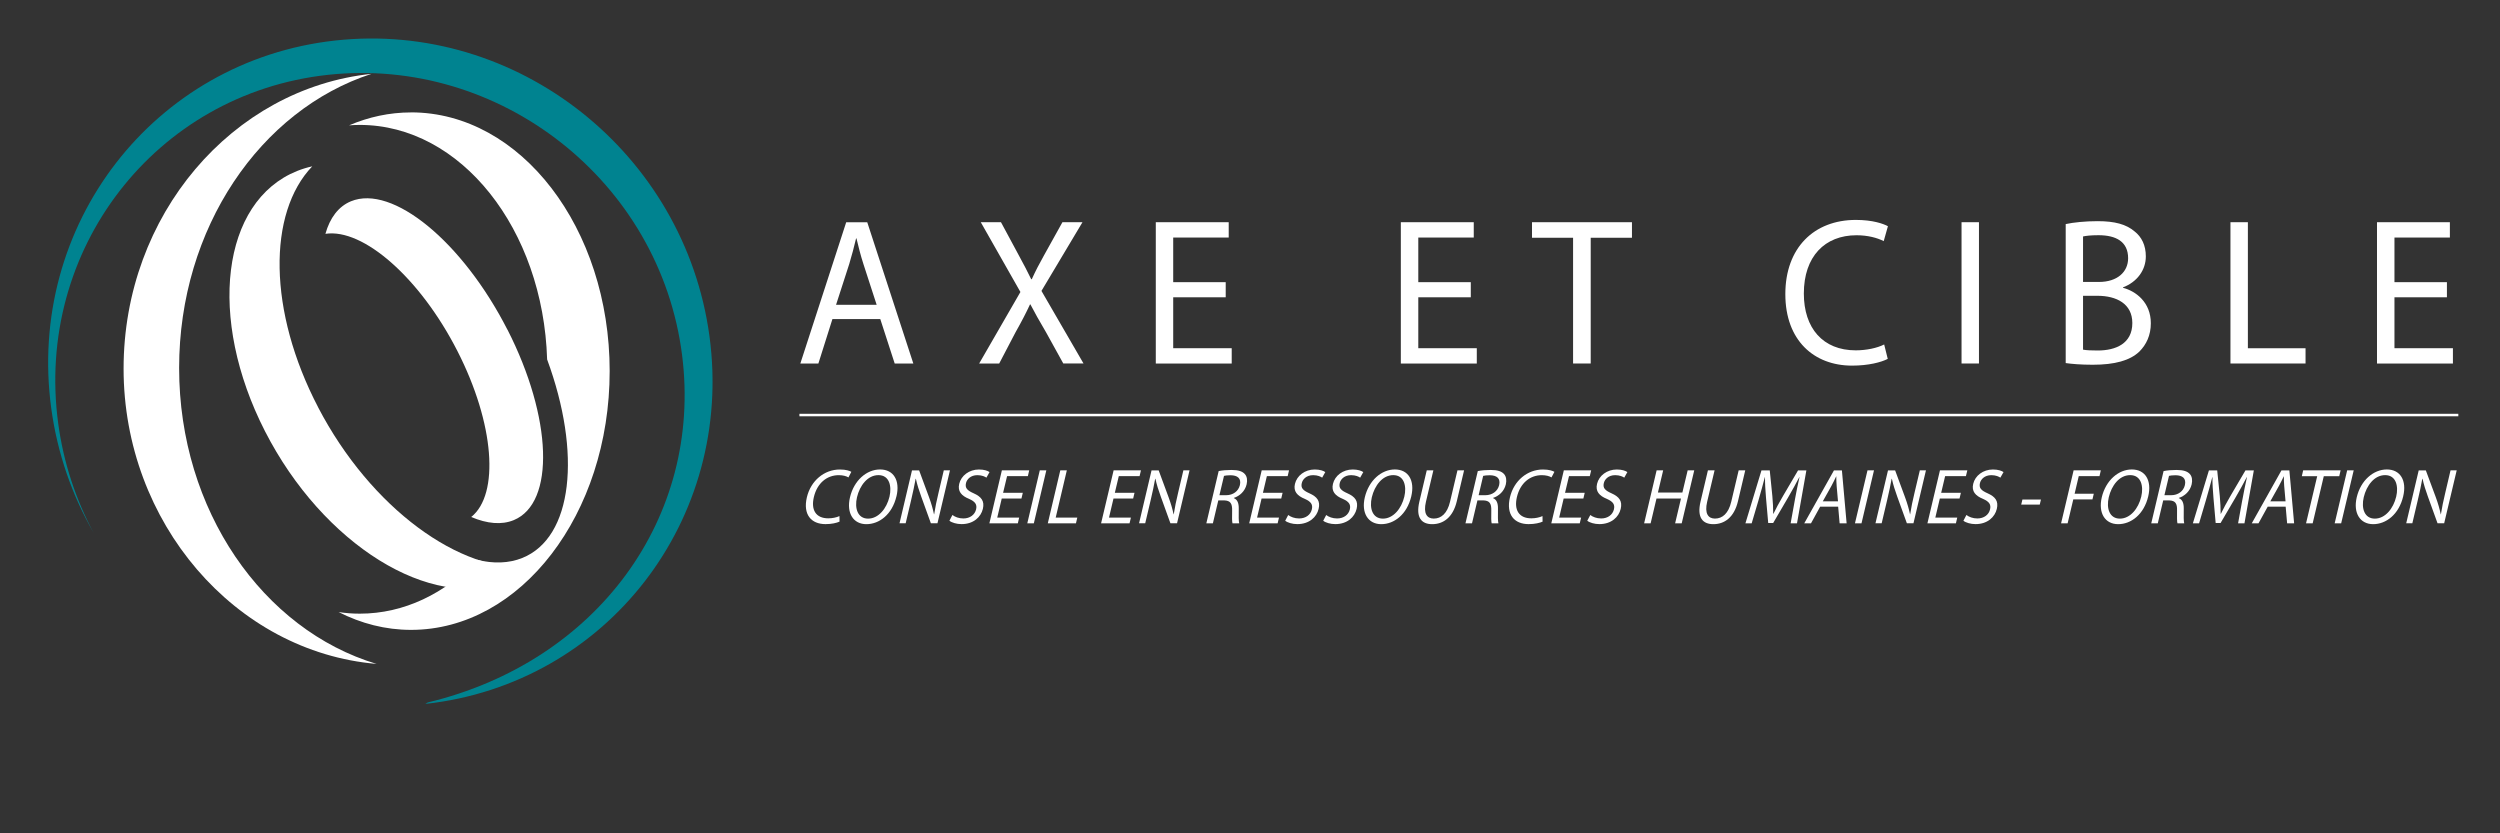 <?xml version="1.0" encoding="UTF-8"?>
<svg id="Calque_1" data-name="Calque 1" xmlns="http://www.w3.org/2000/svg" version="1.1" viewBox="0 0 600 200">
  <rect x="0" y="0" width="600" height="200" fill="#333333" stroke="none"/>
  <defs>
    <style>
      .cls-1 {
        fill: #008390;
      }

      .cls-1, .cls-2 {
        stroke-width: 0px;
      }

      .cls-2, .cls-3 {
        fill: #fff;
      }

      .cls-3 {
        stroke: #fff;
        stroke-width: .6px;
      }
    </style>
  </defs>
  <g>
    <path class="cls-1" d="M102.08,168.94c43.62-4.79,74.15-44.31,68.19-88.28C164.31,36.69,124.12,4.93,80.49,9.72,36.88,14.51,6.34,54.03,12.3,98c1.46,10.79,4.99,20.84,10.12,29.8-4.24-7.95-7.18-16.76-8.45-26.16C8.33,59.97,37.27,22.5,78.61,17.97c41.35-4.54,79.8,25.53,85.09,67.25,4.94,38.97-20.39,73.62-61.05,83.37l-.58.36Z"/>
    <path class="cls-2" d="M42.99,88.32c0-33.62,19.54-61.94,46.18-70.6-33.4,3.51-59.51,33.85-59.51,70.76s26.74,67.96,60.72,70.86c-27.26-8.18-47.39-36.88-47.39-71.01"/>
    <path class="cls-2" d="M76.38,97.8c-12.08-23.12-12.16-46.69-1.44-57.88-1.25.27-2.46.65-3.64,1.12-18.15,7.3-21.6,35.26-7.7,62.46,13.9,27.19,39.88,43.34,58.03,36.04,2.14-.86,4.08-2.02,5.8-3.42-16.94,1.46-38.44-14.15-51.06-38.32"/>
    <path class="cls-2" d="M98.65,26.98c-5.19,0-10.19,1.1-14.87,3.1.85-.06,1.7-.1,2.56-.1,24.25,0,44.02,25,44.97,56.29,8.3,22.5,6.2,42.74-5.96,47.64-3.25,1.31-6.93,1.4-10.84.45-7.71,8.08-17.51,12.92-28.18,12.92-1.72,0-3.41-.13-5.07-.39,5.39,2.75,11.25,4.28,17.39,4.28,26.33,0,47.67-27.81,47.67-62.1s-21.34-62.1-47.67-62.1"/>
    <path class="cls-2" d="M121.78,79.12c-10.79-21.13-27.6-34.92-37.56-30.81-3.01,1.25-5.05,4-6.12,7.81,9.04-1.38,22.7,10.54,31.69,28.15,8.9,17.43,10.12,34.36,3.3,39.81,3.78,1.61,7.29,1.95,10.21.75,9.96-4.12,9.27-24.59-1.51-45.72"/>
  </g>
  <g>
    <path class="cls-2" d="M199.78,76.58l-3.37,10.67h-4.33l11.01-33.91h5.05l11.06,33.91h-4.47l-3.46-10.67h-11.49ZM210.4,73.16l-3.17-9.76c-.72-2.21-1.2-4.23-1.68-6.19h-.09c-.48,2.02-1.01,4.07-1.64,6.14l-3.17,9.81h9.76Z"/>
    <path class="cls-2" d="M255.19,87.24l-4.14-7.49c-1.68-2.87-2.74-4.73-3.75-6.69h-.1c-.91,1.96-1.83,3.77-3.5,6.74l-3.89,7.44h-4.81l9.9-17.16-9.52-16.76h4.85l4.28,7.95c1.2,2.22,2.11,3.93,2.98,5.74h.14c.92-2.02,1.73-3.58,2.94-5.74l4.42-7.95h4.81l-9.85,16.5,10.09,17.41h-4.85Z"/>
    <polygon class="cls-2" points="294.17 71.35 281.57 71.35 281.57 83.57 295.61 83.57 295.61 87.25 277.39 87.25 277.39 53.33 294.89 53.33 294.89 57.01 281.57 57.01 281.57 67.72 294.17 67.72 294.17 71.35"/>
    <polygon class="cls-2" points="352.99 71.35 340.39 71.35 340.39 83.57 354.43 83.57 354.43 87.25 336.2 87.25 336.2 53.33 353.7 53.33 353.7 57.01 340.39 57.01 340.39 67.72 352.99 67.72 352.99 71.35"/>
    <polygon class="cls-2" points="377.54 57.06 367.68 57.06 367.68 53.33 391.67 53.33 391.67 57.06 381.77 57.06 381.77 87.24 377.54 87.24 377.54 57.06"/>
    <path class="cls-2" d="M453.04,86.14c-1.54.8-4.61,1.61-8.55,1.61-9.13,0-16.01-6.04-16.01-17.16s6.88-17.81,16.93-17.81c4.03,0,6.58.91,7.69,1.51l-1.01,3.58c-1.58-.81-3.85-1.41-6.53-1.41-7.6,0-12.64,5.08-12.64,13.99,0,8.3,4.57,13.63,12.45,13.63,2.55,0,5.15-.55,6.83-1.41l.86,3.47Z"/>
    <rect class="cls-2" x="470.77" y="53.33" width="4.18" height="33.91"/>
    <path class="cls-2" d="M495.76,53.78c1.83-.4,4.71-.7,7.64-.7,4.19,0,6.88.75,8.9,2.46,1.68,1.31,2.7,3.32,2.7,5.99,0,3.27-2.07,6.14-5.48,7.44v.1c3.08.81,6.68,3.47,6.68,8.51,0,2.92-1.1,5.14-2.74,6.79-2.26,2.16-5.92,3.17-11.2,3.17-2.88,0-5.1-.2-6.49-.4v-33.36ZM499.94,67.67h3.8c4.42,0,7.01-2.41,7.01-5.69,0-3.98-2.88-5.53-7.11-5.53-1.92,0-3.03.15-3.71.3v10.92ZM499.94,83.92c.82.15,2.02.2,3.51.2,4.33,0,8.31-1.66,8.31-6.59,0-4.63-3.8-6.54-8.37-6.54h-3.46v12.93Z"/>
    <polygon class="cls-2" points="535.31 53.33 539.49 53.33 539.49 83.58 553.33 83.58 553.33 87.24 535.31 87.24 535.31 53.33"/>
    <polygon class="cls-2" points="587.26 71.35 574.67 71.35 574.67 83.57 588.7 83.57 588.7 87.25 570.48 87.25 570.48 53.33 587.97 53.33 587.97 57.01 574.67 57.01 574.67 67.72 587.26 67.72 587.26 71.35"/>
    <path class="cls-2" d="M201.48,125.19c-.65.3-1.87.6-3.35.6-3.42,0-5.46-2.27-4.48-6.44.94-3.97,4.15-6.67,7.92-6.67,1.52,0,2.39.34,2.75.56l-.69,1.34c-.52-.31-1.31-.54-2.32-.54-2.85,0-5.19,1.91-5.98,5.25-.74,3.12.5,5.11,3.46,5.11.96,0,1.98-.21,2.68-.54l.02,1.31Z"/>
    <path class="cls-2" d="M215.15,119.11c-1.03,4.37-4.12,6.69-7.22,6.69s-4.84-2.6-3.93-6.46c.95-4.02,3.97-6.67,7.22-6.67s4.83,2.65,3.94,6.43M205.68,119.32c-.64,2.72.19,5.15,2.66,5.15s4.46-2.4,5.14-5.28c.59-2.52-.04-5.16-2.65-5.16s-4.49,2.51-5.15,5.3"/>
    <path class="cls-2" d="M215.88,125.6l3-12.71h1.71l2.37,6.42c.55,1.49.93,2.83,1.2,4.13l.04-.02c.26-1.7.59-3.24,1.06-5.22l1.25-5.32h1.48l-3,12.71h-1.58l-2.33-6.45c-.51-1.41-.98-2.86-1.27-4.24l-.06.02c-.29,1.61-.62,3.13-1.11,5.24l-1.28,5.43h-1.47Z"/>
    <path class="cls-2" d="M228.59,123.6c.59.46,1.53.83,2.61.83,1.6,0,2.75-.89,3.06-2.17.28-1.19-.21-1.87-1.69-2.53-1.81-.73-2.78-1.81-2.36-3.6.47-1.98,2.38-3.45,4.74-3.45,1.25,0,2.08.3,2.54.62l-.75,1.34c-.34-.24-1.07-.6-2.17-.6-1.65,0-2.53,1.03-2.73,1.9-.28,1.2.31,1.77,1.83,2.45,1.86.83,2.66,1.86,2.22,3.74-.47,1.97-2.26,3.66-5.12,3.66-1.17,0-2.36-.36-2.91-.81l.72-1.38Z"/>
    <polygon class="cls-2" points="245.15 119.64 240.42 119.64 239.34 124.22 244.6 124.22 244.28 125.6 237.45 125.6 240.45 112.88 247.01 112.88 246.69 114.27 241.7 114.27 240.74 118.28 245.47 118.28 245.15 119.64"/>
    <polygon class="cls-2" points="251.12 112.88 248.12 125.6 246.55 125.6 249.55 112.88 251.12 112.88"/>
    <polygon class="cls-2" points="254.47 112.88 256.04 112.88 253.37 124.22 258.55 124.22 258.23 125.6 251.47 125.6 254.47 112.88"/>
    <polygon class="cls-2" points="271.96 119.64 267.24 119.64 266.16 124.22 271.42 124.22 271.09 125.6 264.26 125.6 267.27 112.88 273.83 112.88 273.5 114.27 268.51 114.27 267.56 118.28 272.28 118.28 271.96 119.64"/>
    <path class="cls-2" d="M273.37,125.6l3-12.71h1.71l2.37,6.42c.55,1.49.94,2.83,1.21,4.13l.04-.02c.26-1.7.59-3.24,1.06-5.22l1.25-5.32h1.48l-3,12.71h-1.59l-2.33-6.45c-.51-1.41-.98-2.86-1.27-4.24l-.06.02c-.29,1.61-.61,3.13-1.11,5.24l-1.28,5.43h-1.48Z"/>
    <path class="cls-2" d="M292.46,113.06c.84-.18,1.99-.27,3.07-.27,1.68,0,2.69.33,3.27,1.03.49.57.62,1.44.39,2.42-.4,1.68-1.67,2.8-3.05,3.25l-.02.06c.86.34,1.21,1.23,1.18,2.56-.03,1.76-.03,3,.11,3.49h-1.61c-.12-.36-.13-1.45-.09-3.04.05-1.75-.44-2.4-1.85-2.46h-1.47l-1.3,5.5h-1.57l2.96-12.54ZM292.66,118.85h1.6c1.68,0,2.96-.96,3.31-2.41.39-1.65-.58-2.36-2.23-2.38-.76,0-1.31.08-1.58.15l-1.1,4.64Z"/>
    <polygon class="cls-2" points="307.5 119.64 302.78 119.64 301.7 124.22 306.96 124.22 306.63 125.6 299.81 125.6 302.81 112.88 309.37 112.88 309.04 114.27 304.05 114.27 303.1 118.28 307.82 118.28 307.5 119.64"/>
    <path class="cls-2" d="M309.17,123.6c.6.46,1.53.83,2.62.83,1.6,0,2.75-.89,3.05-2.17.28-1.19-.21-1.87-1.69-2.53-1.81-.73-2.79-1.81-2.36-3.6.47-1.98,2.38-3.45,4.74-3.45,1.26,0,2.08.3,2.54.62l-.75,1.34c-.34-.24-1.06-.6-2.16-.6-1.66,0-2.53,1.03-2.73,1.9-.29,1.2.31,1.77,1.82,2.45,1.86.83,2.67,1.86,2.22,3.74-.46,1.97-2.25,3.66-5.12,3.66-1.17,0-2.36-.36-2.9-.81l.72-1.38Z"/>
    <path class="cls-2" d="M318.28,123.6c.6.46,1.53.83,2.62.83,1.6,0,2.75-.89,3.06-2.17.27-1.19-.22-1.87-1.7-2.53-1.81-.73-2.78-1.81-2.35-3.6.47-1.98,2.38-3.45,4.74-3.45,1.24,0,2.07.3,2.54.62l-.75,1.34c-.34-.24-1.06-.6-2.17-.6-1.65,0-2.54,1.03-2.73,1.9-.29,1.2.31,1.77,1.83,2.45,1.86.83,2.66,1.86,2.22,3.74-.47,1.97-2.25,3.66-5.12,3.66-1.17,0-2.36-.36-2.9-.81l.72-1.38Z"/>
    <path class="cls-2" d="M338.71,119.11c-1.03,4.37-4.12,6.69-7.21,6.69s-4.85-2.6-3.94-6.46c.96-4.02,3.97-6.67,7.21-6.67s4.83,2.65,3.94,6.43M329.24,119.32c-.64,2.72.19,5.15,2.66,5.15s4.46-2.4,5.14-5.28c.6-2.52-.04-5.16-2.65-5.16s-4.48,2.51-5.15,5.3"/>
    <path class="cls-2" d="M344.01,112.88l-1.78,7.53c-.68,2.84.25,4.05,1.87,4.05,1.8,0,3.25-1.24,3.91-4.05l1.78-7.53h1.59l-1.75,7.42c-.92,3.91-3.27,5.5-5.9,5.5-2.49,0-4.01-1.48-3.08-5.43l1.77-7.49h1.59Z"/>
    <path class="cls-2" d="M354.67,113.06c.84-.18,1.99-.27,3.07-.27,1.68,0,2.68.33,3.27,1.03.48.57.61,1.44.39,2.42-.4,1.68-1.67,2.8-3.05,3.25l-.02.06c.85.34,1.21,1.23,1.18,2.56-.03,1.76-.03,3,.11,3.49h-1.62c-.11-.36-.13-1.45-.09-3.04.05-1.75-.44-2.4-1.85-2.46h-1.48l-1.3,5.5h-1.57l2.96-12.54ZM354.88,118.85h1.6c1.67,0,2.96-.96,3.31-2.41.39-1.65-.58-2.36-2.23-2.38-.76,0-1.33.08-1.6.15l-1.09,4.64Z"/>
    <path class="cls-2" d="M370.23,125.19c-.65.3-1.88.6-3.36.6-3.42,0-5.46-2.27-4.48-6.44.94-3.97,4.16-6.67,7.92-6.67,1.51,0,2.39.34,2.75.56l-.7,1.34c-.52-.31-1.31-.54-2.32-.54-2.85,0-5.19,1.91-5.98,5.25-.73,3.12.5,5.11,3.46,5.11.96,0,1.97-.21,2.68-.54l.02,1.31Z"/>
    <polygon class="cls-2" points="380.01 119.64 375.28 119.64 374.2 124.22 379.47 124.22 379.14 125.6 372.31 125.6 375.32 112.88 381.88 112.88 381.55 114.27 376.56 114.27 375.61 118.28 380.33 118.28 380.01 119.64"/>
    <path class="cls-2" d="M381.67,123.6c.59.46,1.53.83,2.61.83,1.6,0,2.75-.89,3.06-2.17.28-1.19-.21-1.87-1.7-2.53-1.81-.73-2.78-1.81-2.35-3.6.46-1.98,2.39-3.45,4.74-3.45,1.24,0,2.07.3,2.54.62l-.75,1.34c-.34-.24-1.07-.6-2.17-.6-1.66,0-2.53,1.03-2.73,1.9-.29,1.2.31,1.77,1.83,2.45,1.86.83,2.66,1.86,2.22,3.74-.46,1.97-2.25,3.66-5.12,3.66-1.17,0-2.36-.36-2.91-.81l.73-1.38Z"/>
    <polygon class="cls-2" points="399.16 112.88 397.9 118.21 403.77 118.21 405.04 112.88 406.62 112.88 403.61 125.6 402.03 125.6 403.44 119.64 397.56 119.64 396.15 125.6 394.59 125.6 397.59 112.88 399.16 112.88"/>
    <path class="cls-2" d="M411.5,112.88l-1.78,7.53c-.67,2.84.25,4.05,1.87,4.05,1.8,0,3.25-1.24,3.91-4.05l1.78-7.53h1.58l-1.75,7.42c-.92,3.91-3.27,5.5-5.9,5.5-2.49,0-4.01-1.48-3.08-5.43l1.77-7.49h1.59Z"/>
    <path class="cls-2" d="M430.76,120.01c.33-1.77.73-3.9,1.12-5.49h-.05c-.77,1.49-1.65,3.08-2.67,4.84l-3.6,6.16h-1.19l-.53-6.05c-.15-1.79-.25-3.43-.24-4.95h-.04c-.4,1.6-1,3.72-1.55,5.64l-1.61,5.44h-1.5l3.85-12.71h1.99l.62,6.15c.13,1.56.22,2.96.21,4.27h.05c.61-1.28,1.37-2.68,2.3-4.27l3.61-6.15h2l-2.25,12.71h-1.53l1.01-5.58Z"/>
    <path class="cls-2" d="M436.84,121.6l-2.2,4h-1.62l7.13-12.71h1.91l1.13,12.71h-1.68l-.35-4h-4.31ZM441.12,120.32l-.32-3.65c-.08-.83-.08-1.59-.09-2.33h-.03c-.36.76-.74,1.54-1.15,2.3l-2.06,3.68h3.66Z"/>
    <polygon class="cls-2" points="449.76 112.88 446.76 125.6 445.19 125.6 448.2 112.88 449.76 112.88"/>
    <path class="cls-2" d="M450.11,125.6l3.01-12.71h1.71l2.37,6.42c.55,1.49.93,2.83,1.21,4.13l.03-.02c.26-1.7.59-3.24,1.06-5.22l1.26-5.32h1.47l-3,12.71h-1.58l-2.33-6.45c-.51-1.41-.98-2.86-1.27-4.24l-.06.02c-.29,1.61-.61,3.13-1.11,5.24l-1.28,5.43h-1.48Z"/>
    <polygon class="cls-2" points="470.29 119.64 465.56 119.64 464.48 124.22 469.74 124.22 469.42 125.6 462.58 125.6 465.59 112.88 472.16 112.88 471.82 114.27 466.83 114.27 465.88 118.28 470.61 118.28 470.29 119.64"/>
    <path class="cls-2" d="M471.95,123.6c.59.46,1.54.83,2.61.83,1.6,0,2.75-.89,3.05-2.17.29-1.19-.21-1.87-1.69-2.53-1.81-.73-2.78-1.81-2.35-3.6.46-1.98,2.37-3.45,4.74-3.45,1.24,0,2.07.3,2.54.62l-.76,1.34c-.34-.24-1.06-.6-2.16-.6-1.66,0-2.54,1.03-2.74,1.9-.28,1.2.31,1.77,1.83,2.45,1.86.83,2.66,1.86,2.22,3.74-.46,1.97-2.25,3.66-5.11,3.66-1.17,0-2.37-.36-2.91-.81l.72-1.38Z"/>
    <polygon class="cls-2" points="489.83 119.89 489.54 121.1 485.09 121.1 485.38 119.89 489.83 119.89"/>
    <polygon class="cls-2" points="497.67 112.88 504.2 112.88 503.88 114.27 498.9 114.27 497.91 118.49 502.51 118.49 502.19 119.85 497.59 119.85 496.23 125.6 494.66 125.6 497.67 112.88"/>
    <path class="cls-2" d="M515.58,119.11c-1.03,4.37-4.12,6.69-7.22,6.69s-4.84-2.6-3.93-6.46c.95-4.02,3.97-6.67,7.21-6.67s4.83,2.65,3.94,6.43M506.11,119.32c-.64,2.72.19,5.15,2.66,5.15s4.45-2.4,5.13-5.28c.6-2.52-.03-5.16-2.65-5.16s-4.48,2.51-5.14,5.3"/>
    <path class="cls-2" d="M519.27,113.06c.83-.18,1.99-.27,3.07-.27,1.67,0,2.68.33,3.27,1.03.48.57.61,1.44.39,2.42-.4,1.68-1.67,2.8-3.06,3.25l-.02.06c.86.34,1.21,1.23,1.18,2.56-.03,1.76-.03,3,.11,3.49h-1.62c-.11-.36-.13-1.45-.1-3.04.06-1.75-.43-2.4-1.84-2.46h-1.48l-1.3,5.5h-1.57l2.96-12.54ZM519.47,118.85h1.6c1.68,0,2.96-.96,3.3-2.41.38-1.65-.58-2.36-2.23-2.38-.76,0-1.31.08-1.58.15l-1.1,4.64Z"/>
    <path class="cls-2" d="M538.16,120.01c.34-1.77.73-3.9,1.11-5.49h-.05c-.77,1.49-1.65,3.08-2.67,4.84l-3.61,6.16h-1.18l-.53-6.05c-.15-1.79-.26-3.43-.24-4.95h-.04c-.41,1.6-1,3.72-1.56,5.64l-1.61,5.44h-1.49l3.85-12.71h1.99l.62,6.15c.13,1.56.21,2.96.21,4.27h.05c.61-1.28,1.38-2.68,2.29-4.27l3.61-6.15h2.01l-2.25,12.71h-1.53l1.01-5.58Z"/>
    <path class="cls-2" d="M544.25,121.6l-2.21,4h-1.62l7.13-12.71h1.9l1.14,12.71h-1.68l-.35-4h-4.3ZM548.53,120.32l-.32-3.65c-.08-.83-.08-1.59-.08-2.33h-.04c-.36.76-.74,1.54-1.16,2.3l-2.06,3.68h3.66Z"/>
    <polygon class="cls-2" points="556.13 114.28 552.44 114.28 552.76 112.88 561.75 112.88 561.42 114.28 557.71 114.28 555.04 125.6 553.45 125.6 556.13 114.28"/>
    <polygon class="cls-2" points="564.89 112.88 561.88 125.6 560.32 125.6 563.32 112.88 564.89 112.88"/>
    <path class="cls-2" d="M576.77,119.11c-1.03,4.37-4.12,6.69-7.21,6.69s-4.85-2.6-3.94-6.46c.95-4.02,3.98-6.67,7.22-6.67s4.83,2.65,3.93,6.43M567.3,119.32c-.64,2.72.19,5.15,2.66,5.15s4.45-2.4,5.13-5.28c.6-2.52-.04-5.16-2.65-5.16s-4.48,2.51-5.14,5.3"/>
    <path class="cls-2" d="M577.49,125.6l3-12.71h1.71l2.38,6.42c.55,1.49.93,2.83,1.2,4.13l.04-.02c.26-1.7.59-3.24,1.06-5.22l1.25-5.32h1.48l-3.01,12.71h-1.59l-2.33-6.45c-.51-1.41-.98-2.86-1.27-4.24l-.06.02c-.29,1.61-.61,3.13-1.11,5.24l-1.28,5.43h-1.47Z"/>
    <line class="cls-3" x1="191.86" y1="99.61" x2="590" y2="99.61"/>
  </g>
</svg>